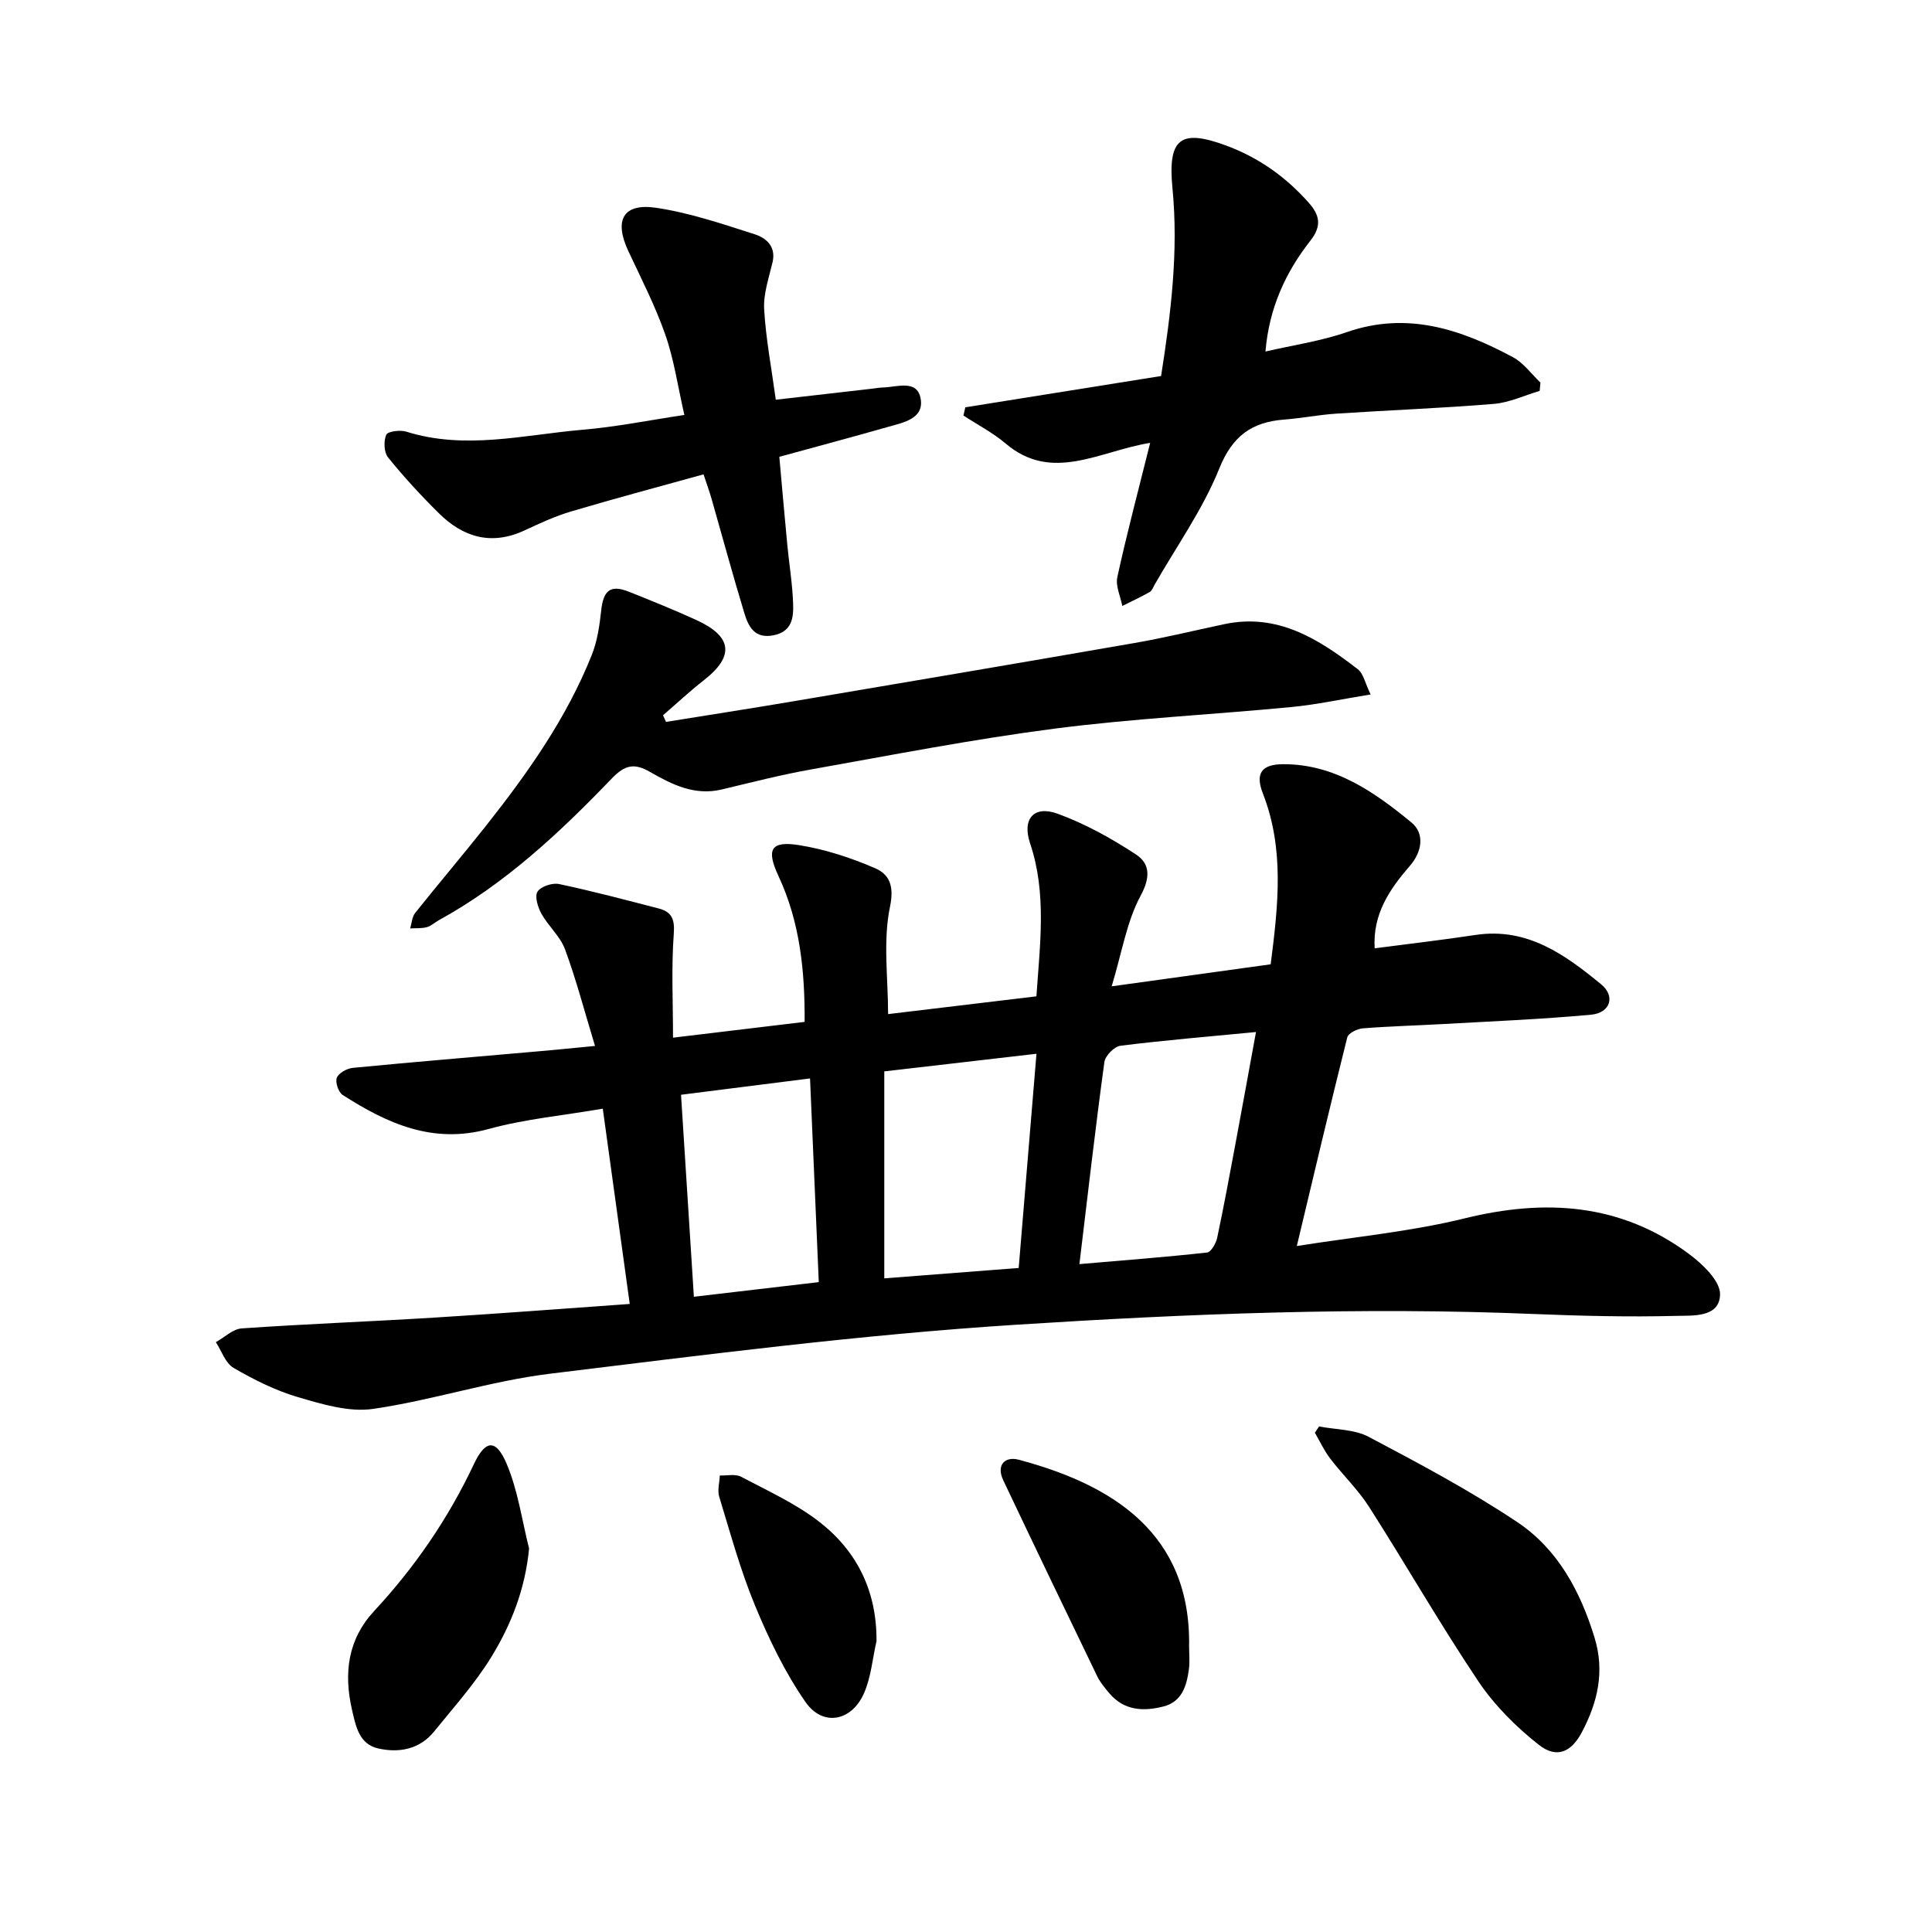 <svg enable-background="new 0 0 400 400" viewBox="0 0 400 400" xmlns="http://www.w3.org/2000/svg"><path d="m123.19 216.55c-2.16-7.1-3.87-13.66-6.2-19.98-.99-2.7-3.46-4.81-4.9-7.4-.74-1.34-1.43-3.59-.8-4.57.69-1.08 3.07-1.86 4.45-1.57 6.91 1.46 13.75 3.28 20.6 5.05 2.68.69 3.39 2.15 3.16 5.22-.52 7.01-.16 14.08-.16 21.54 9.52-1.14 18.23-2.19 27.25-3.27.06-10.59-.97-20.67-5.41-30.19-2.58-5.53-1.62-7.34 4.28-6.4 5.38.86 10.73 2.61 15.73 4.78 2.92 1.27 3.99 3.6 3.07 8-1.47 7.05-.39 14.64-.39 22.2 10.18-1.22 20.33-2.44 30.71-3.68.73-10.86 2.17-21.33-1.32-31.71-1.68-5.01.78-7.89 5.7-6.1 5.69 2.07 11.13 5.09 16.21 8.42 2.9 1.9 3.07 4.68.99 8.55-2.88 5.33-3.86 11.69-6 18.77 11.93-1.65 22.32-3.09 32.92-4.56 1.56-12.18 2.88-23.86-1.62-35.39-1.62-4.15-.25-6.02 4.17-6.04 10.66-.05 18.88 5.73 26.59 12.06 2.79 2.29 2.21 6.07-.31 8.97-4.2 4.85-7.73 9.98-7.3 17.09 6.98-.92 13.95-1.72 20.89-2.77 10.68-1.61 18.52 4.07 26.02 10.24 2.98 2.45 1.88 5.9-2.09 6.27-10.21.95-20.47 1.36-30.71 1.94-5.52.31-11.06.45-16.57.89-1.15.09-2.99 1-3.21 1.86-3.53 14.06-6.86 28.17-10.45 43.21 12.11-1.93 23.61-2.99 34.7-5.72 16.75-4.12 32.33-3.14 46.46 7.33 2.82 2.09 6.52 5.6 6.47 8.4-.09 4.85-5.67 4.36-9.14 4.45-9.79.25-19.61.01-29.4-.39-35.77-1.49-71.52-.06-107.16 2.22-32.28 2.06-64.45 6.22-96.59 10.15-12.32 1.51-24.31 5.5-36.61 7.28-4.98.72-10.51-.97-15.53-2.44-4.65-1.36-9.12-3.61-13.33-6.05-1.69-.98-2.48-3.5-3.67-5.33 1.79-.99 3.52-2.73 5.37-2.85 13.25-.92 26.53-1.41 39.79-2.23 13.38-.82 26.75-1.86 40.53-2.83-1.88-13.62-3.68-26.7-5.58-40.43-8.25 1.42-16.13 2.14-23.65 4.21-11.58 3.18-21.02-1.17-30.22-7.06-.87-.56-1.56-2.65-1.19-3.57.4-.98 2.1-1.91 3.31-2.03 12.59-1.22 25.19-2.26 37.79-3.37 3.77-.31 7.53-.71 12.35-1.17zm100.29 45.17c9.22-.79 17.84-1.45 26.43-2.4.82-.09 1.84-1.88 2.09-3.03 1.38-6.49 2.58-13.01 3.8-19.54 1.4-7.51 2.76-15.02 4.24-23.08-9.9.95-19.01 1.71-28.07 2.84-1.27.16-3.15 2.08-3.32 3.38-1.86 13.62-3.42 27.28-5.17 41.83zm-40.4-39.9v42.85c9.17-.71 18.36-1.42 27.83-2.15 1.24-14.9 2.43-29.3 3.68-44.35-10.77 1.25-20.89 2.42-31.51 3.65zm-13.56 43.63c-.61-14.23-1.2-27.92-1.81-42.17-9.19 1.16-17.87 2.26-26.71 3.38.9 14.12 1.76 27.78 2.66 41.82 8.97-1.06 17.22-2.02 25.86-3.03z"/><path d="m137.89 149.46c8.54-1.38 17.09-2.7 25.62-4.14 23.81-4.03 47.63-8.06 71.42-12.2 6.21-1.08 12.35-2.58 18.52-3.89 11.05-2.35 19.54 3.05 27.66 9.32 1.18.91 1.53 2.91 2.66 5.23-5.98.97-11.19 2.11-16.45 2.61-16.35 1.57-32.8 2.37-49.08 4.48-16.89 2.19-33.63 5.46-50.41 8.45-6.19 1.1-12.31 2.68-18.43 4.14-5.58 1.32-10.26-1.02-14.8-3.63-3.2-1.84-5.14-1.56-7.94 1.35-10.75 11.19-22.07 21.8-35.84 29.36-.83.46-1.57 1.18-2.45 1.42-1.1.29-2.3.19-3.45.26.33-1.08.38-2.39 1.04-3.21 4.83-6.07 9.86-11.97 14.67-18.05 8.65-10.94 16.69-22.3 21.89-35.36 1.14-2.85 1.61-6.05 1.94-9.13.45-4.26 1.91-5.48 5.74-3.96 4.69 1.87 9.38 3.76 13.97 5.86 7.48 3.41 7.91 7.5 1.57 12.45-2.93 2.29-5.66 4.84-8.47 7.27.2.44.41.91.62 1.37z"/><path d="m238.13 91.69c-10.5 1.69-20.3 8.32-29.92.14-2.65-2.25-5.81-3.88-8.74-5.8.13-.57.26-1.13.39-1.7 13.39-2.14 26.78-4.28 40.53-6.48 2.05-13.03 3.62-25.86 2.36-38.82-1-10.32 1.55-12.46 11.23-8.85 6.68 2.49 12.24 6.46 16.95 11.76 2.3 2.59 2.79 4.81.37 7.89-5.12 6.53-8.55 13.93-9.3 22.95 5.69-1.32 11.46-2.15 16.86-4.02 12.48-4.33 23.58-.6 34.37 5.19 2.21 1.18 3.82 3.47 5.7 5.26-.05.57-.1 1.14-.16 1.72-3.15.93-6.26 2.42-9.47 2.69-10.86.9-21.76 1.3-32.64 2.02-3.62.24-7.2.95-10.81 1.23-6.7.52-10.7 3.4-13.42 10.15-3.39 8.43-8.81 16.04-13.36 24-.31.55-.56 1.28-1.04 1.55-1.84 1.05-3.78 1.94-5.67 2.89-.38-2-1.43-4.15-1.03-5.97 1.95-8.94 4.3-17.79 6.8-27.8z"/><path d="m141.69 85.91c-1.37-5.96-2.14-11.46-3.94-16.6-2.07-5.93-4.97-11.59-7.65-17.3-3.01-6.42-1.12-10 5.74-8.99 6.94 1.03 13.72 3.34 20.43 5.49 2.32.74 4.45 2.5 3.68 5.78-.75 3.21-1.92 6.52-1.74 9.72.35 6.12 1.52 12.2 2.41 18.75 6.81-.78 13.35-1.53 19.89-2.28.78-.09 1.57-.24 2.35-.26 2.87-.08 6.96-1.68 7.73 2.22.83 4.22-3.49 5.02-6.65 5.92-7.27 2.08-14.58 4.02-22.59 6.22.54 6.03 1.07 12.12 1.65 18.2.39 4.1 1.08 8.18 1.21 12.28.09 2.83-.22 5.71-4.07 6.47-3.91.77-5.18-1.8-6.02-4.55-2.39-7.85-4.53-15.78-6.79-23.68-.43-1.49-.96-2.95-1.67-5.09-9.33 2.59-18.43 5.01-27.45 7.69-3.31.98-6.48 2.46-9.62 3.92-6.83 3.17-12.68 1.44-17.73-3.56-3.7-3.66-7.25-7.51-10.52-11.56-.85-1.06-.94-3.38-.37-4.69.31-.71 2.88-1.04 4.15-.64 12.14 3.81 24.19.69 36.23-.37 7.2-.6 14.31-2.04 21.34-3.09z"/><path d="m273.1 295.33c3.45.67 7.29.58 10.27 2.15 10.43 5.51 20.9 11.08 30.7 17.61 8.39 5.58 13.1 14.27 16.06 23.95 2.16 7.06.64 13.42-2.62 19.59-2.2 4.17-5.23 5.5-8.89 2.63-4.73-3.72-9.21-8.19-12.55-13.17-7.91-11.8-14.98-24.15-22.63-36.13-2.28-3.57-5.43-6.57-8.02-9.96-1.26-1.64-2.14-3.57-3.19-5.37.29-.44.58-.87.87-1.3z"/><path d="m109.54 320.6c-.8 8.39-3.71 15.79-7.86 22.53-3.37 5.47-7.74 10.34-11.8 15.36-3.01 3.72-7.29 4.47-11.57 3.51-3.95-.89-4.65-4.57-5.45-8.09-1.73-7.59-.8-14.55 4.59-20.35 8.45-9.1 15.36-19.17 20.66-30.42 2.39-5.07 4.55-5.27 6.75-.16 2.36 5.52 3.19 11.72 4.68 17.62z"/><path d="m246.19 340.85c0 1.58.17 3.18-.04 4.74-.46 3.4-1.41 6.72-5.24 7.71-4.15 1.07-8.21.9-11.27-2.77-.91-1.09-1.86-2.21-2.47-3.47-6.53-13.51-13.03-27.03-19.46-40.59-1.5-3.17.36-5 3.2-4.25 19.54 5.2 35.67 15.32 35.28 38.63z"/><path d="m181.47 339.79c-.84 3.65-1.13 7.54-2.64 10.89-2.58 5.74-8.51 6.81-12.05 1.72-4.26-6.13-7.59-13.05-10.46-19.99-3.02-7.28-5.1-14.96-7.41-22.52-.41-1.33.06-2.94.12-4.41 1.49.06 3.23-.36 4.41.27 5.55 2.93 11.39 5.58 16.28 9.4 7.75 6.06 11.83 14.32 11.75 24.64z"/></svg>